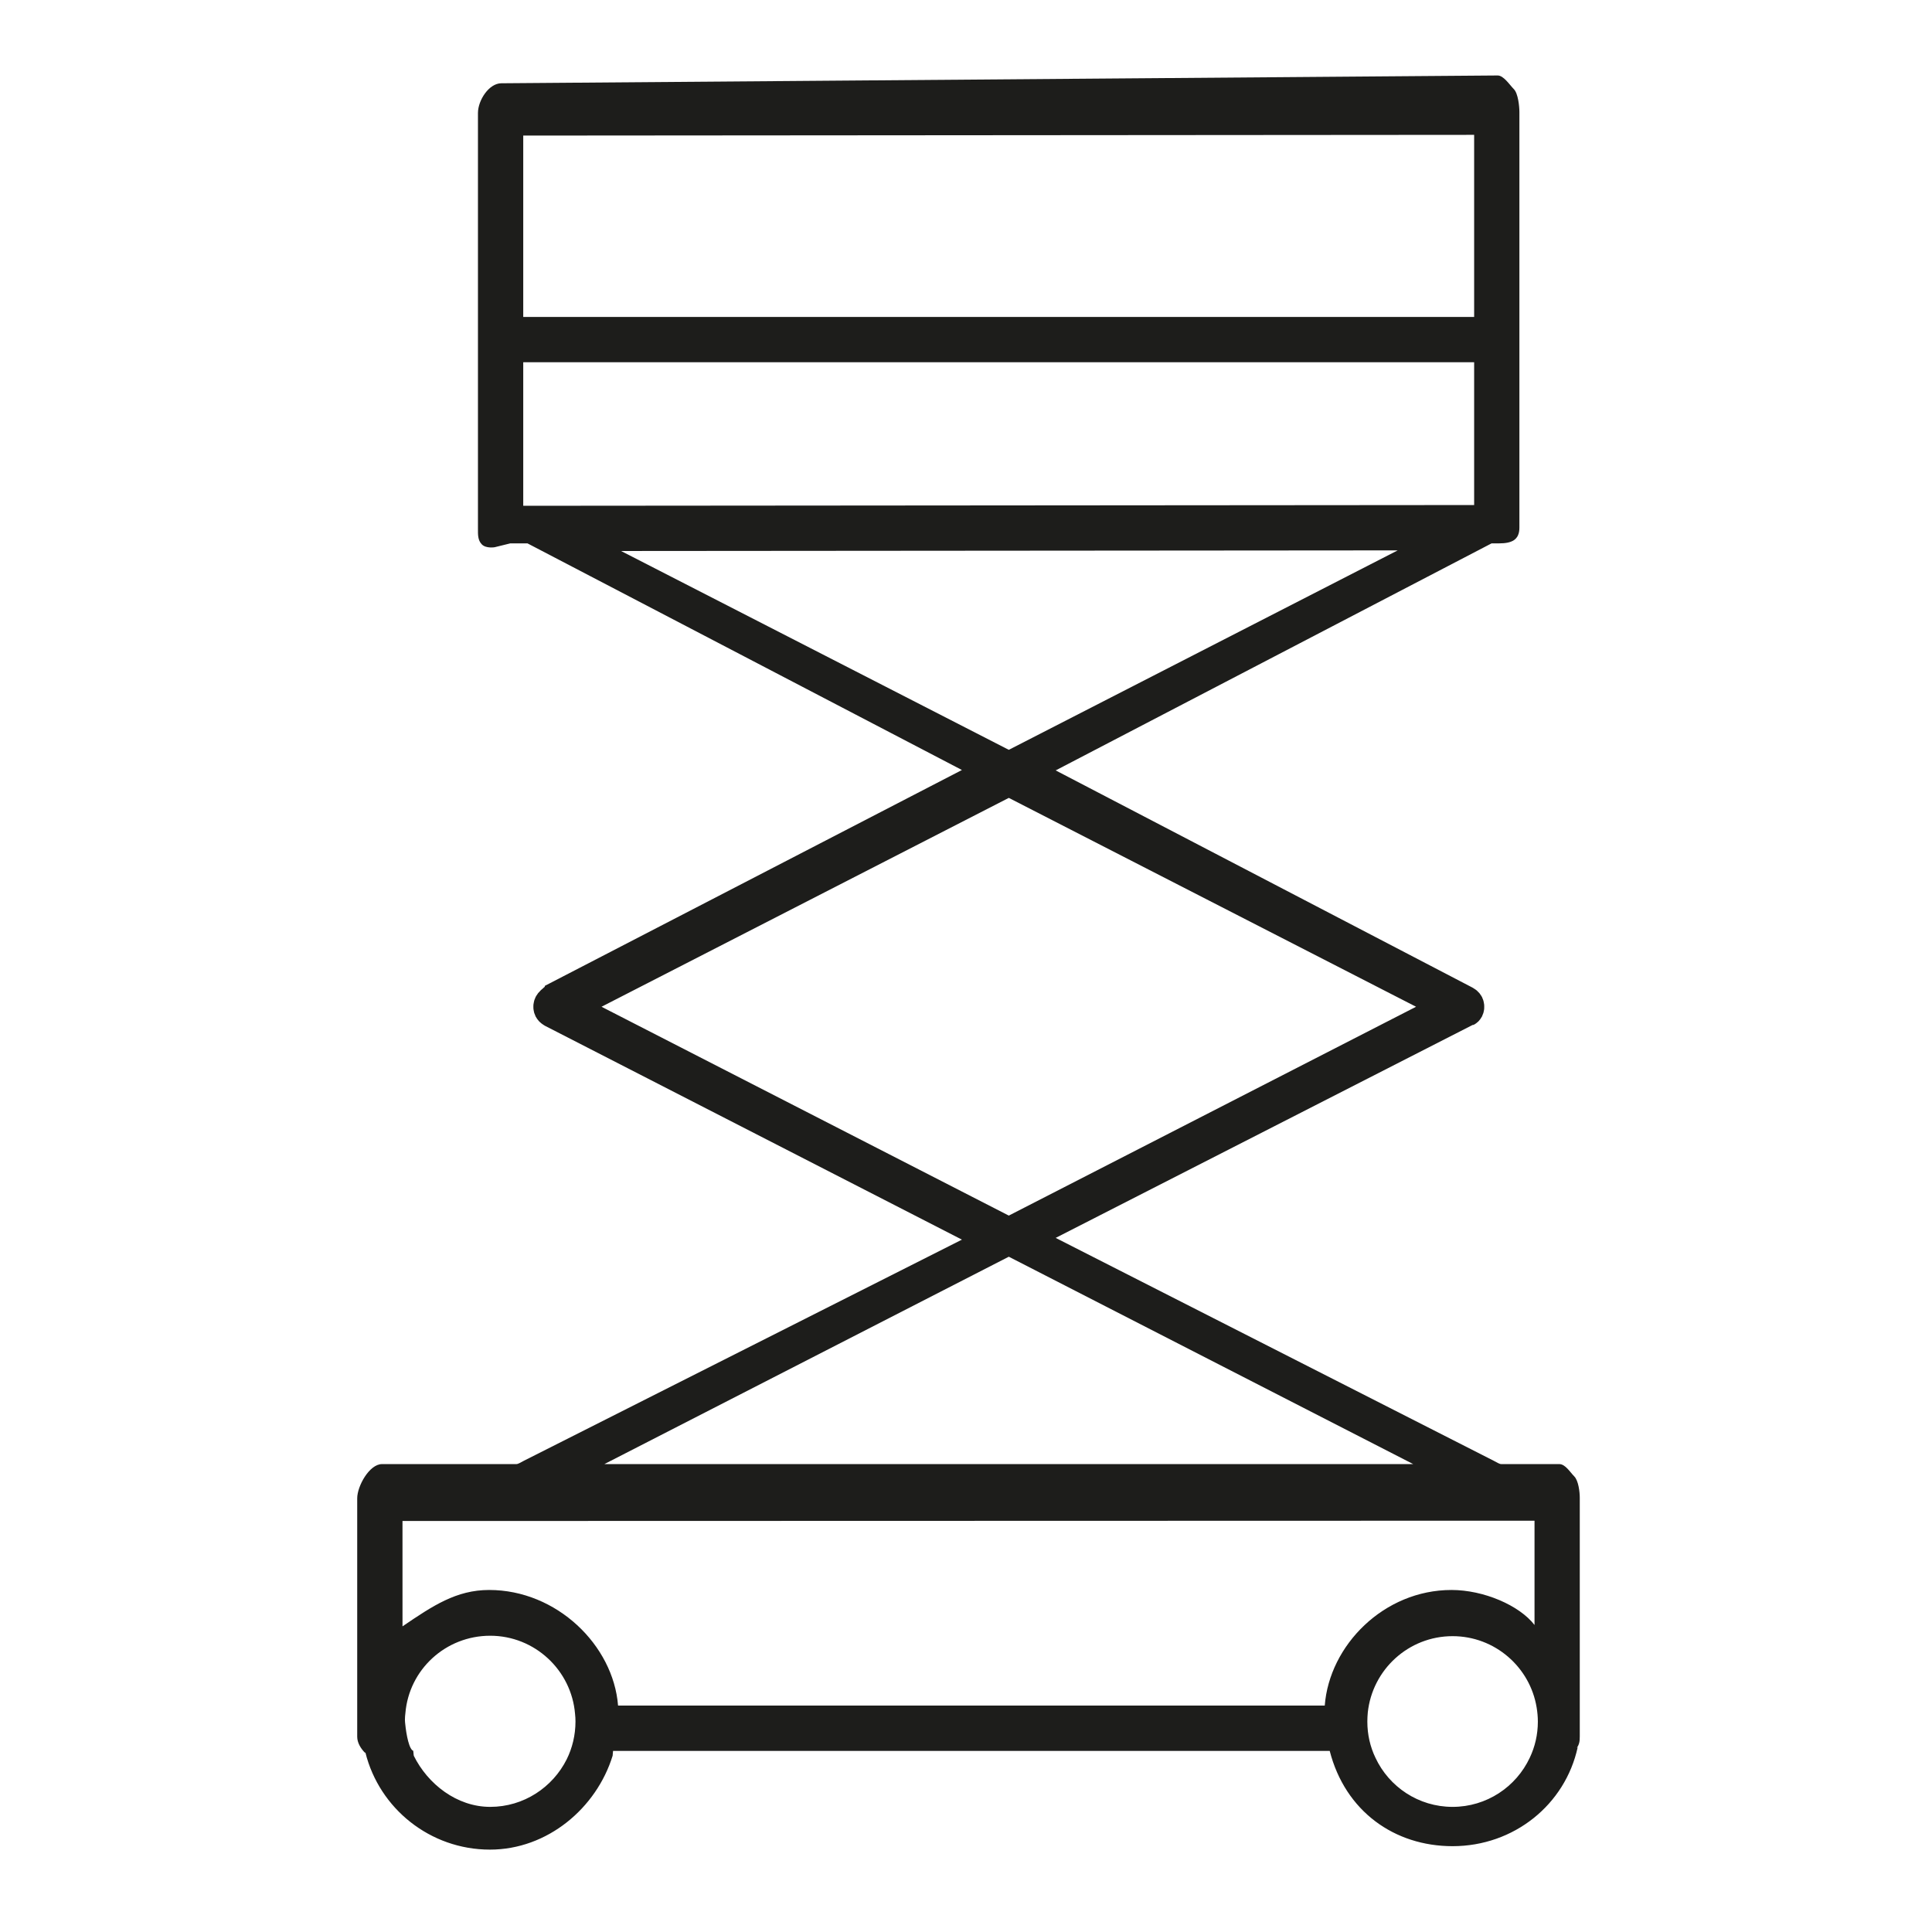 <?xml version="1.0" encoding="utf-8"?>
<!-- Generator: Adobe Illustrator 16.0.0, SVG Export Plug-In . SVG Version: 6.00 Build 0)  -->
<!DOCTYPE svg PUBLIC "-//W3C//DTD SVG 1.1//EN" "http://www.w3.org/Graphics/SVG/1.1/DTD/svg11.dtd">
<svg version="1.1" id="Layer_1" xmlns="http://www.w3.org/2000/svg" xmlns:xlink="http://www.w3.org/1999/xlink" x="0px" y="0px"
	 width="128px" height="128px" viewBox="0 0 128 128" enable-background="new 0 0 128 128" xml:space="preserve">
<path fill="#1D1D1B" d="M104.296,97.811c-0.278-0.28-0.589-0.811-0.989-0.811h-3.842c-0.129,0-0.297-0.115-0.512-0.225
	L69.941,82.014L97.57,67.904c0.016-0.008,0.029,0.01,0.043,0.001c0.033-0.019,0.062-0.025,0.094-0.046
	c0.072-0.049,0.139-0.094,0.199-0.152c0.023-0.021,0.045-0.039,0.066-0.062c0.08-0.088,0.147-0.183,0.202-0.285
	c0.003-0.006,0.007-0.008,0.011-0.012c0.014-0.029,0.02-0.058,0.032-0.086c0.021-0.051,0.046-0.102,0.062-0.154
	c0.014-0.043,0.02-0.088,0.029-0.131c0.008-0.047,0.02-0.091,0.022-0.137c0.004-0.048,0.004-0.096,0.004-0.143
	c0-0.045,0-0.088-0.004-0.133c-0.004-0.049-0.017-0.098-0.024-0.146c-0.009-0.041-0.017-0.081-0.027-0.122
	c-0.016-0.057-0.041-0.111-0.064-0.166c-0.012-0.025-0.018-0.052-0.029-0.076c-0.004-0.005-0.008-0.009-0.01-0.014
	c-0.029-0.055-0.064-0.105-0.102-0.157c-0.018-0.026-0.033-0.055-0.055-0.079c-0.029-0.035-0.064-0.065-0.099-0.1
	c-0.032-0.034-0.063-0.07-0.103-0.1c-0.022-0.021-0.051-0.035-0.075-0.054c-0.054-0.036-0.104-0.073-0.16-0.104
	c-0.006-0.003-0.008-0.007-0.015-0.009L69.941,51.041L98.82,36h0.488c0.828,0,1.356-0.213,1.356-1.041V7.433
	c0-0.398-0.087-1.246-0.368-1.528C100.018,5.625,99.621,5,99.223,5h0.041L33.216,5.517c-0.828,0.001-1.55,1.138-1.55,1.966V35.01
	c0,0.398-0.021,0.779,0.261,1.062c0.281,0.28,0.845,0.183,0.845,0.183L33.807,36h1.141L63.73,51.015L36.102,65.312
	c-0.006,0.002-0.01,0.07-0.016,0.073c-0.051,0.026-0.098,0.093-0.145,0.125c-0.031,0.021-0.064,0.056-0.092,0.078
	c-0.033,0.026-0.061,0.066-0.09,0.097c-0.037,0.037-0.076,0.075-0.109,0.114c-0.018,0.023-0.031,0.052-0.049,0.075
	c-0.039,0.053-0.076,0.105-0.105,0.164c-0.004,0.005-0.008,0.01-0.01,0.016c-0.012,0.023-0.018,0.051-0.029,0.075
	c-0.023,0.056-0.049,0.109-0.064,0.166c-0.014,0.041-0.02,0.081-0.027,0.122c-0.01,0.049-0.021,0.098-0.025,0.146
	c-0.004,0.043-0.004,0.088-0.004,0.131c0,0.049,0,0.096,0.004,0.143c0.004,0.047,0.014,0.092,0.023,0.137
	c0.01,0.045,0.016,0.088,0.029,0.133c0.016,0.053,0.039,0.104,0.061,0.153c0.012,0.028,0.02,0.058,0.033,0.087
	c0.002,0.004,0.006,0.008,0.01,0.012c0.055,0.104,0.123,0.199,0.203,0.289c0.02,0.022,0.043,0.043,0.066,0.064
	c0.061,0.059,0.127,0.112,0.199,0.16c0.031,0.021,0.061,0.042,0.094,0.061c0.014,0.008,0.027,0.021,0.043,0.027L63.73,82.129
	L34.717,96.775C34.504,96.885,34.334,97,34.207,97h-8.9c-0.83,0-1.641,1.45-1.641,2.27v15.791c0,0.399,0.231,0.771,0.501,1.051
	l0.046,0.01c0.92,3.689,4.276,6.42,8.247,6.42c3.811,0,7.058-2.751,8.128-6.221c0.01-0.028,0.021-0.319,0.029-0.319h47.48
	c1.028,4,4.289,6.312,8.139,6.312c4.061,0,7.461-2.746,8.291-6.557l-0.061,0.049c0.17-0.24,0.198-0.443,0.198-0.772V99.24
	C104.666,98.85,104.577,98.09,104.296,97.811z M101.348,116.46c-0.9,1.92-2.85,3.25-5.111,3.25c-2.26,0-4.209-1.33-5.108-3.25
	c-0.351-0.729-0.539-1.54-0.539-2.399c0-0.199,0.011-0.399,0.029-0.601c0.301-2.84,2.698-5.06,5.618-5.06
	c2.802,0,5.132,2.05,5.57,4.729c0.049,0.301,0.08,0.61,0.08,0.93C101.887,114.92,101.697,115.729,101.348,116.46z M93.629,97H40.041
	l26.795-13.739L93.629,97z M66.836,80.536L39.852,66.7l26.984-13.838L93.818,66.7L66.836,80.536z M97.666,24v9.46l-63,0.05V24
	H97.666z M92.602,36.464L66.836,49.678l-25.69-13.173L92.602,36.464z M97.666,8.934V21h-63V8.982L97.666,8.934z M26.666,100.77
	l75-0.02v6.91c-1-1.301-3.37-2.32-5.499-2.32c-4.479,0-8.091,3.66-8.399,7.66h-46.82c-0.314-4-4.062-7.66-8.54-7.66
	c-2.18,0-3.741,1.051-5.741,2.41L26.666,100.77L26.666,100.77z M32.477,119.71c-2.219,0-4.139-1.521-5.059-3.38
	c-0.018-0.033-0.027-0.33-0.045-0.33h0.045c-0.305,0-0.506-1.117-0.568-1.762c-0.01-0.135-0.023-0.155-0.023-0.295
	c0-0.17,0.012-0.271,0.031-0.441c0.24-2.891,2.67-5.13,5.619-5.13c2.951,0,5.381,2.283,5.621,5.173
	c0.02,0.17,0.029,0.338,0.029,0.508c0,0.9-0.209,1.754-0.58,2.504C36.617,118.416,34.697,119.71,32.477,119.71z"/>
</svg>
